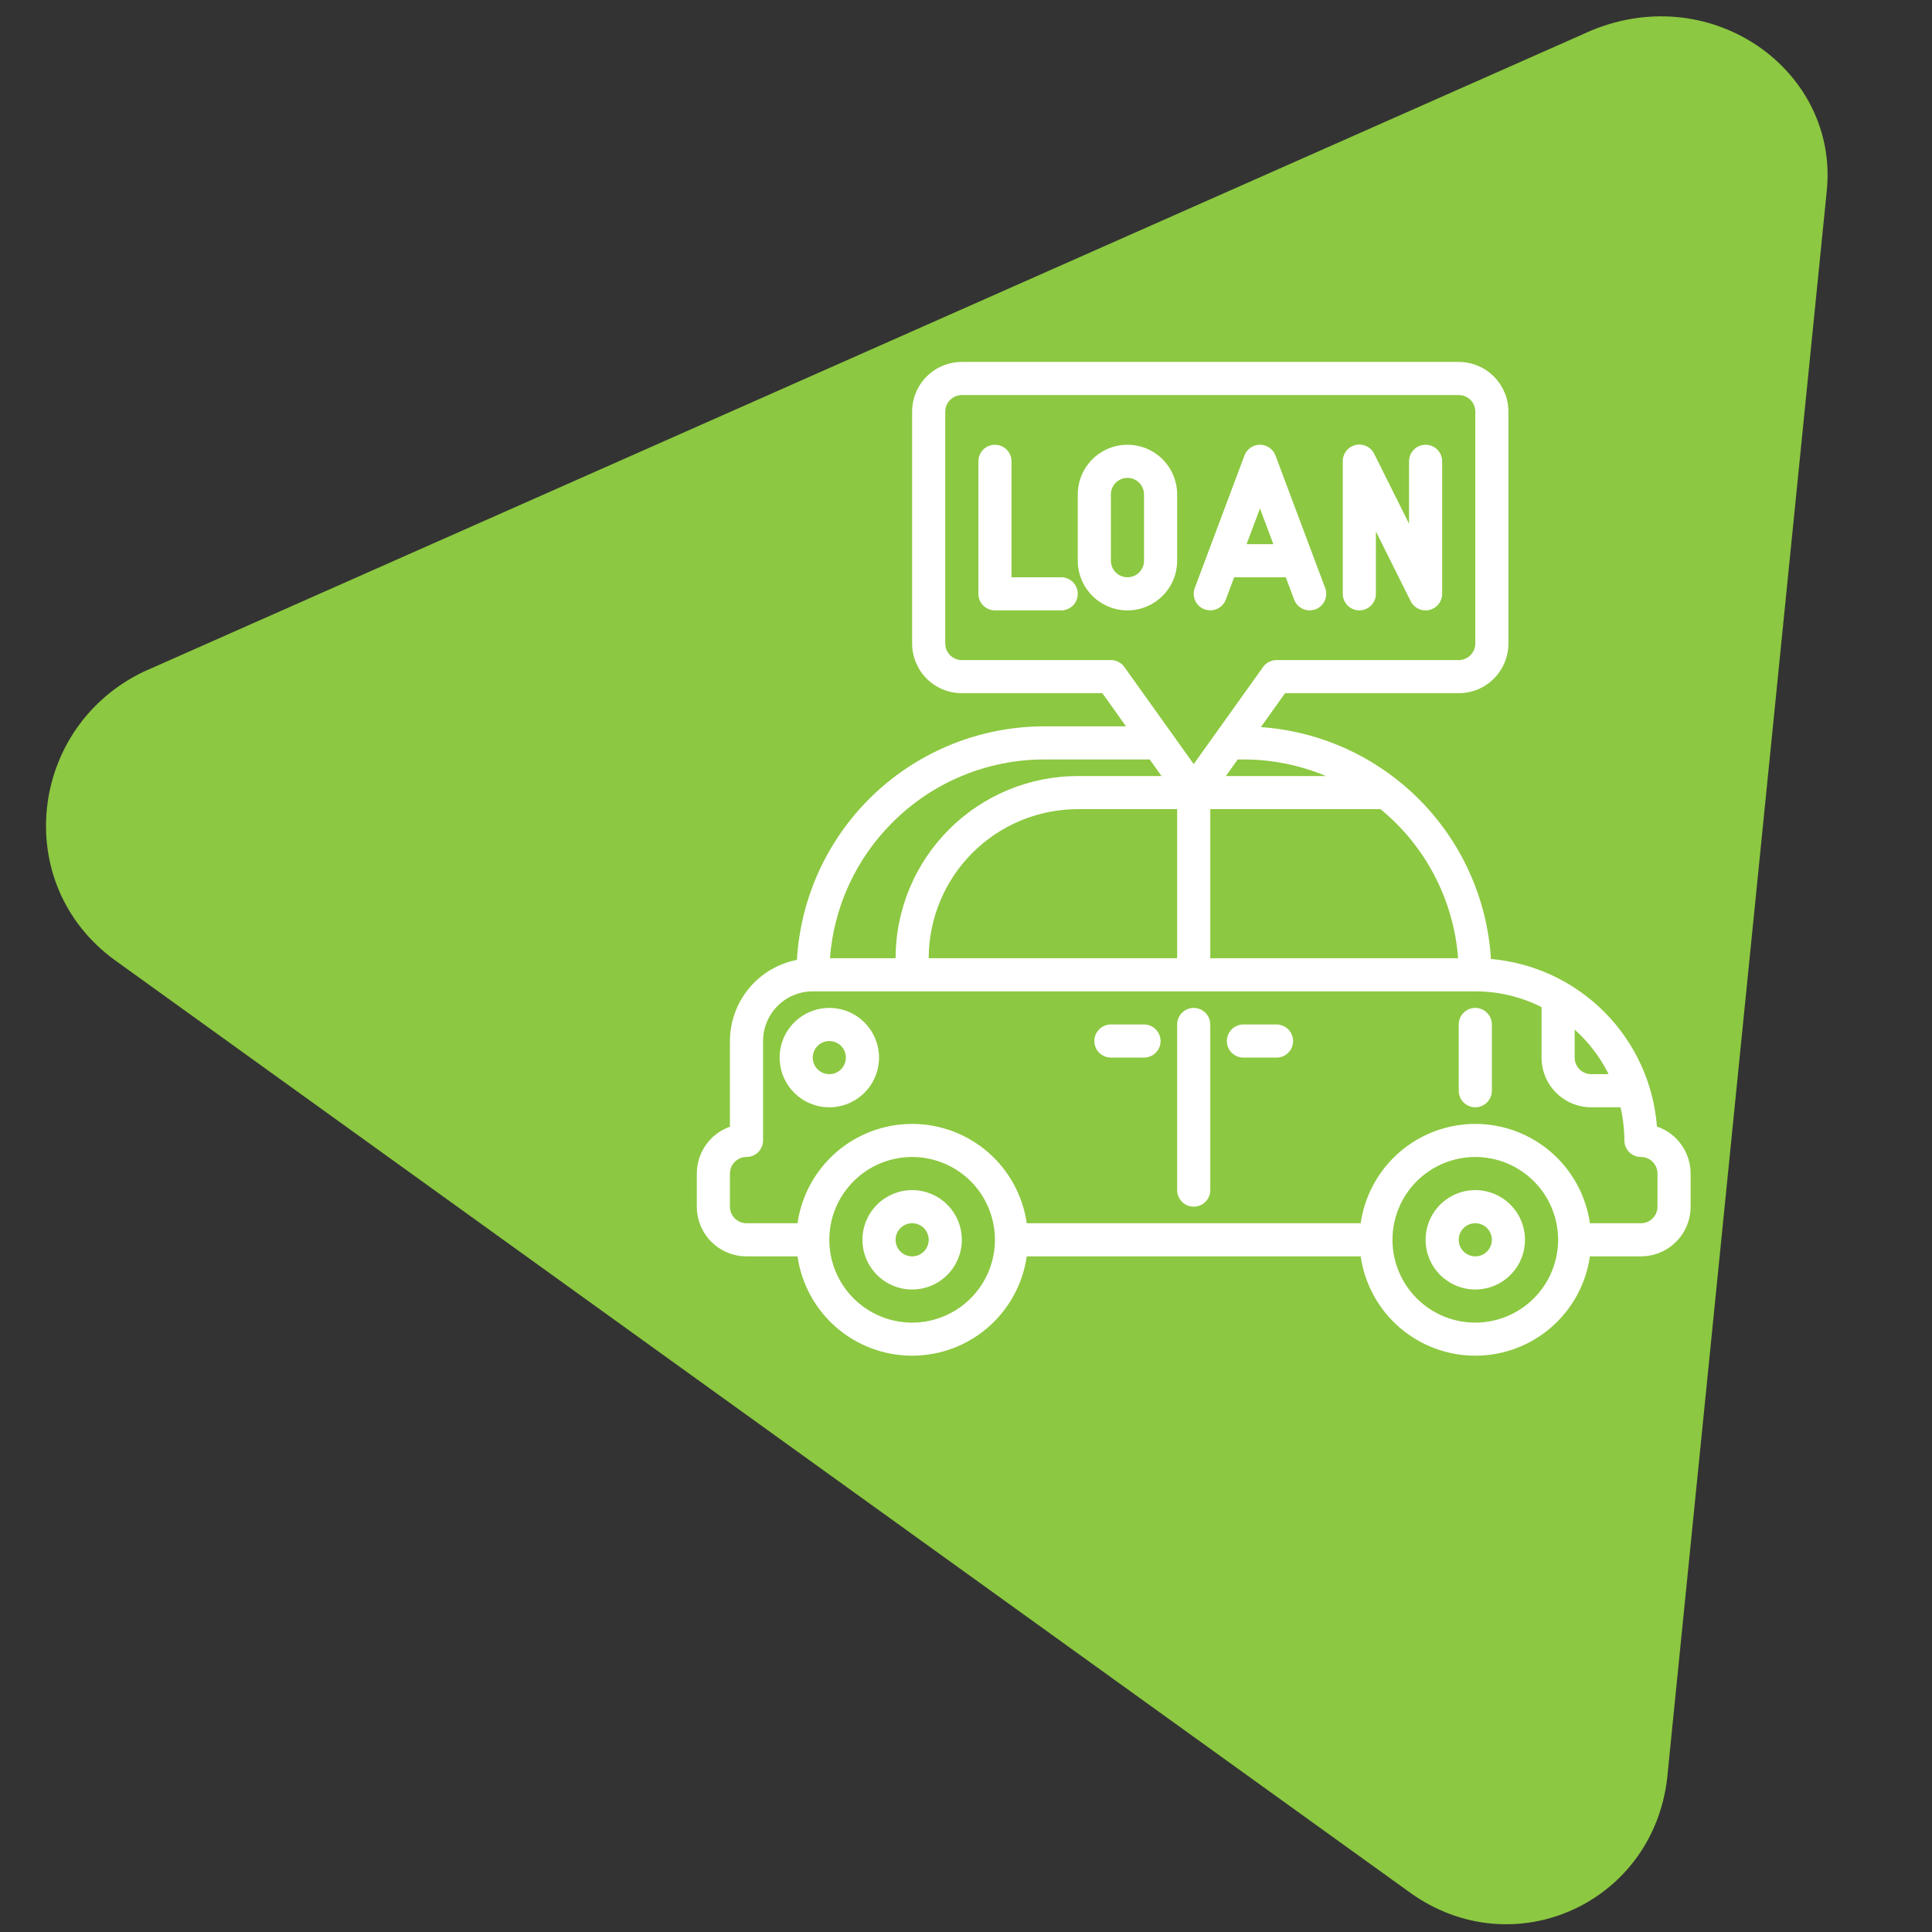 <?xml version="1.0" encoding="UTF-8"?> <svg xmlns="http://www.w3.org/2000/svg" xmlns:xlink="http://www.w3.org/1999/xlink" width="1080" zoomAndPan="magnify" viewBox="0 0 810 810" height="1080" preserveAspectRatio="xMidYMid meet" version="1.0"><rect x="0" y="0" width="810" height="810" fill="#333333" stroke="none"/><defs><clipPath id="2295aed46c"><path d="M 19 6 L 767 6 L 767 807 L 19 807 Z M 19 6 " clip-rule="nonzero"></path></clipPath><clipPath id="185a7eb6d3"><path d="M -28.008 347.098 L 397.582 -237.367 L 1069.965 252.238 L 644.371 836.703 Z M -28.008 347.098 " clip-rule="nonzero"></path></clipPath><clipPath id="8924a6cb5b"><path d="M -28.008 347.098 L 397.582 -237.367 L 1069.965 252.238 L 644.371 836.703 Z M -28.008 347.098 " clip-rule="nonzero"></path></clipPath><clipPath id="e07cf686ba"><path d="M -28.008 347.098 L 397.582 -237.367 L 1069.965 252.238 L 644.371 836.703 Z M -28.008 347.098 " clip-rule="nonzero"></path></clipPath><clipPath id="1744904791"><path d="M 292.141 151.742 L 709 151.742 L 709 568.742 L 292.141 568.742 Z M 292.141 151.742 " clip-rule="nonzero"></path></clipPath></defs><g clip-path="url(#2295aed46c)"><g clip-path="url(#185a7eb6d3)"><g clip-path="url(#8924a6cb5b)"><g clip-path="url(#e07cf686ba)"><path fill="#8cc841" d="M 667.336 12.711 L 60.184 281.629 C 12.066 304.727 4.32 370.633 48.145 402.547 L 590.805 793.223 C 634.633 825.137 694.977 797.527 699.266 742.516 L 765.883 80 C 770.965 30.043 718.371 -8.254 667.336 12.711 Z M 667.336 12.711 " fill-opacity="1" fill-rule="nonzero"></path></g></g></g></g><path fill="#ffffff" d="M 444.914 255.906 L 417.137 255.906 C 416.68 255.906 416.23 255.863 415.781 255.773 C 415.336 255.684 414.902 255.555 414.48 255.379 C 414.059 255.203 413.656 254.992 413.277 254.738 C 412.898 254.484 412.547 254.195 412.227 253.875 C 411.902 253.551 411.617 253.199 411.363 252.82 C 411.109 252.441 410.895 252.043 410.723 251.621 C 410.547 251.199 410.414 250.766 410.324 250.316 C 410.238 249.871 410.191 249.418 410.191 248.965 L 410.191 193.41 C 410.191 192.953 410.238 192.5 410.324 192.055 C 410.414 191.605 410.547 191.172 410.723 190.75 C 410.895 190.328 411.109 189.93 411.363 189.551 C 411.617 189.172 411.902 188.82 412.227 188.496 C 412.547 188.176 412.898 187.887 413.277 187.633 C 413.656 187.383 414.059 187.168 414.48 186.992 C 414.902 186.816 415.336 186.688 415.781 186.598 C 416.23 186.508 416.68 186.465 417.137 186.465 C 417.594 186.465 418.043 186.508 418.492 186.598 C 418.938 186.688 419.371 186.816 419.793 186.992 C 420.215 187.168 420.617 187.383 420.996 187.633 C 421.375 187.887 421.727 188.176 422.047 188.496 C 422.371 188.82 422.656 189.172 422.91 189.551 C 423.164 189.93 423.379 190.328 423.551 190.75 C 423.727 191.172 423.859 191.605 423.949 192.055 C 424.035 192.5 424.082 192.953 424.082 193.41 L 424.082 242.02 L 444.914 242.02 C 445.371 242.02 445.82 242.062 446.27 242.152 C 446.715 242.242 447.148 242.371 447.57 242.547 C 447.992 242.723 448.395 242.938 448.773 243.188 C 449.152 243.441 449.504 243.73 449.824 244.051 C 450.148 244.375 450.434 244.727 450.688 245.105 C 450.941 245.484 451.156 245.883 451.328 246.305 C 451.504 246.727 451.637 247.16 451.727 247.609 C 451.812 248.055 451.859 248.508 451.859 248.965 C 451.859 249.418 451.812 249.871 451.727 250.316 C 451.637 250.766 451.504 251.199 451.328 251.621 C 451.156 252.043 450.941 252.441 450.688 252.82 C 450.434 253.199 450.148 253.551 449.824 253.875 C 449.504 254.195 449.152 254.484 448.773 254.738 C 448.395 254.992 447.992 255.203 447.57 255.379 C 447.148 255.555 446.715 255.684 446.27 255.773 C 445.82 255.863 445.371 255.906 444.914 255.906 Z M 444.914 255.906 " fill-opacity="1" fill-rule="nonzero"></path><path fill="#ffffff" d="M 472.691 255.906 C 472.008 255.906 471.328 255.875 470.648 255.809 C 469.969 255.738 469.297 255.641 468.629 255.508 C 467.957 255.375 467.297 255.207 466.645 255.012 C 465.992 254.812 465.348 254.582 464.719 254.32 C 464.09 254.059 463.473 253.77 462.871 253.449 C 462.27 253.125 461.684 252.773 461.117 252.395 C 460.551 252.016 460.004 251.609 459.477 251.18 C 458.949 250.746 458.441 250.289 457.961 249.805 C 457.477 249.324 457.02 248.816 456.586 248.289 C 456.156 247.762 455.75 247.215 455.371 246.648 C 454.992 246.082 454.641 245.496 454.32 244.895 C 453.996 244.293 453.707 243.676 453.445 243.047 C 453.184 242.418 452.953 241.773 452.754 241.121 C 452.559 240.469 452.391 239.809 452.258 239.137 C 452.125 238.469 452.027 237.797 451.957 237.117 C 451.891 236.438 451.859 235.758 451.859 235.074 L 451.859 207.297 C 451.859 206.613 451.891 205.934 451.957 205.254 C 452.027 204.574 452.125 203.902 452.258 203.234 C 452.391 202.562 452.559 201.902 452.754 201.25 C 452.953 200.598 453.184 199.953 453.445 199.324 C 453.707 198.695 453.996 198.078 454.32 197.477 C 454.641 196.875 454.992 196.289 455.371 195.723 C 455.75 195.156 456.156 194.609 456.586 194.082 C 457.02 193.555 457.477 193.047 457.961 192.566 C 458.441 192.082 458.949 191.625 459.477 191.191 C 460.004 190.762 460.551 190.355 461.117 189.977 C 461.684 189.598 462.27 189.246 462.871 188.926 C 463.473 188.602 464.09 188.312 464.719 188.051 C 465.348 187.789 465.992 187.559 466.645 187.359 C 467.297 187.164 467.957 186.996 468.629 186.863 C 469.297 186.73 469.969 186.633 470.648 186.562 C 471.328 186.496 472.008 186.465 472.691 186.465 C 473.375 186.465 474.055 186.496 474.734 186.562 C 475.414 186.633 476.086 186.73 476.754 186.863 C 477.426 186.996 478.086 187.164 478.738 187.359 C 479.391 187.559 480.035 187.789 480.664 188.051 C 481.293 188.312 481.91 188.602 482.512 188.926 C 483.113 189.246 483.699 189.598 484.266 189.977 C 484.832 190.355 485.379 190.762 485.906 191.191 C 486.434 191.625 486.941 192.082 487.422 192.566 C 487.906 193.047 488.363 193.555 488.797 194.082 C 489.227 194.609 489.633 195.156 490.012 195.723 C 490.391 196.289 490.742 196.875 491.066 197.477 C 491.387 198.078 491.676 198.695 491.938 199.324 C 492.199 199.953 492.43 200.598 492.629 201.25 C 492.824 201.902 492.992 202.562 493.125 203.234 C 493.258 203.902 493.355 204.574 493.426 205.254 C 493.492 205.934 493.523 206.613 493.523 207.297 L 493.523 235.074 C 493.523 235.758 493.492 236.438 493.426 237.117 C 493.355 237.797 493.258 238.469 493.125 239.137 C 492.992 239.809 492.824 240.469 492.629 241.121 C 492.43 241.773 492.199 242.418 491.938 243.047 C 491.676 243.676 491.387 244.293 491.066 244.895 C 490.742 245.496 490.391 246.082 490.012 246.648 C 489.633 247.215 489.227 247.762 488.797 248.289 C 488.363 248.816 487.906 249.324 487.422 249.805 C 486.941 250.289 486.434 250.746 485.906 251.18 C 485.379 251.609 484.832 252.016 484.266 252.395 C 483.699 252.773 483.113 253.125 482.512 253.449 C 481.91 253.77 481.293 254.059 480.664 254.32 C 480.035 254.582 479.391 254.812 478.738 255.012 C 478.086 255.207 477.426 255.375 476.754 255.508 C 476.086 255.641 475.414 255.738 474.734 255.809 C 474.055 255.875 473.375 255.906 472.691 255.906 Z M 472.691 200.352 C 472.234 200.352 471.785 200.398 471.336 200.484 C 470.891 200.574 470.457 200.707 470.035 200.883 C 469.613 201.055 469.211 201.27 468.832 201.523 C 468.453 201.777 468.102 202.062 467.781 202.387 C 467.457 202.707 467.172 203.059 466.918 203.438 C 466.664 203.816 466.449 204.219 466.277 204.641 C 466.102 205.062 465.969 205.496 465.879 205.941 C 465.793 206.391 465.746 206.84 465.746 207.297 L 465.746 235.074 C 465.746 235.531 465.793 235.98 465.879 236.43 C 465.969 236.875 466.102 237.309 466.277 237.73 C 466.449 238.152 466.664 238.555 466.918 238.934 C 467.172 239.312 467.457 239.664 467.781 239.984 C 468.102 240.309 468.453 240.594 468.832 240.848 C 469.211 241.102 469.613 241.316 470.035 241.488 C 470.457 241.664 470.891 241.797 471.336 241.887 C 471.785 241.973 472.234 242.02 472.691 242.02 C 473.148 242.02 473.598 241.973 474.047 241.887 C 474.492 241.797 474.926 241.664 475.348 241.488 C 475.77 241.316 476.172 241.102 476.551 240.848 C 476.93 240.594 477.281 240.309 477.602 239.984 C 477.926 239.664 478.211 239.312 478.465 238.934 C 478.719 238.555 478.934 238.152 479.105 237.73 C 479.281 237.309 479.414 236.875 479.504 236.43 C 479.59 235.98 479.637 235.531 479.637 235.074 L 479.637 207.297 C 479.637 206.84 479.59 206.391 479.504 205.941 C 479.414 205.496 479.281 205.062 479.105 204.641 C 478.934 204.219 478.719 203.816 478.465 203.438 C 478.211 203.059 477.926 202.707 477.602 202.387 C 477.281 202.062 476.93 201.777 476.551 201.523 C 476.172 201.27 475.77 201.055 475.348 200.883 C 474.926 200.707 474.492 200.574 474.047 200.484 C 473.598 200.398 473.148 200.352 472.691 200.352 Z M 472.691 200.352 " fill-opacity="1" fill-rule="nonzero"></path><path fill="#ffffff" d="M 555.586 246.527 L 534.754 190.973 C 534.504 190.309 534.164 189.695 533.73 189.137 C 533.297 188.578 532.789 188.098 532.207 187.691 C 531.625 187.289 530.996 186.98 530.32 186.77 C 529.645 186.559 528.953 186.453 528.246 186.453 C 527.539 186.453 526.848 186.559 526.172 186.77 C 525.496 186.98 524.867 187.289 524.285 187.691 C 523.703 188.098 523.195 188.578 522.762 189.137 C 522.328 189.695 521.988 190.309 521.738 190.973 L 500.906 246.527 C 500.746 246.953 500.633 247.391 500.559 247.84 C 500.488 248.289 500.457 248.742 500.477 249.199 C 500.492 249.652 500.551 250.105 500.656 250.547 C 500.762 250.992 500.91 251.418 501.098 251.832 C 501.289 252.25 501.516 252.641 501.781 253.012 C 502.051 253.379 502.348 253.719 502.684 254.031 C 503.016 254.34 503.375 254.617 503.766 254.855 C 504.152 255.094 504.559 255.293 504.984 255.453 C 505.414 255.613 505.852 255.73 506.301 255.805 C 506.75 255.875 507.203 255.906 507.66 255.891 C 508.113 255.871 508.562 255.812 509.008 255.707 C 509.449 255.605 509.879 255.457 510.293 255.27 C 510.711 255.078 511.102 254.852 511.473 254.586 C 511.84 254.32 512.184 254.02 512.492 253.688 C 512.805 253.355 513.078 252.996 513.32 252.605 C 513.559 252.219 513.762 251.812 513.922 251.387 L 517.434 242.02 L 539.059 242.02 L 542.574 251.402 C 542.82 252.062 543.16 252.672 543.598 253.23 C 544.031 253.789 544.539 254.27 545.121 254.672 C 545.703 255.074 546.332 255.383 547.004 255.594 C 547.68 255.801 548.371 255.906 549.078 255.906 C 549.918 255.906 550.73 255.758 551.516 255.469 C 551.945 255.309 552.352 255.109 552.738 254.871 C 553.129 254.629 553.488 254.355 553.82 254.043 C 554.156 253.73 554.457 253.391 554.723 253.02 C 554.988 252.648 555.215 252.258 555.406 251.84 C 555.594 251.426 555.742 250.996 555.844 250.551 C 555.949 250.109 556.008 249.656 556.023 249.203 C 556.039 248.746 556.012 248.293 555.938 247.84 C 555.863 247.391 555.746 246.953 555.586 246.527 Z M 522.641 228.129 L 528.246 213.188 L 533.852 228.129 Z M 522.641 228.129 " fill-opacity="1" fill-rule="nonzero"></path><path fill="#ffffff" d="M 597.691 255.906 C 597.043 255.91 596.406 255.824 595.781 255.652 C 595.156 255.477 594.57 255.219 594.016 254.879 C 593.465 254.539 592.969 254.133 592.531 253.652 C 592.094 253.176 591.73 252.648 591.441 252.066 L 576.855 222.824 L 576.855 248.965 C 576.855 249.418 576.812 249.871 576.723 250.316 C 576.633 250.766 576.504 251.199 576.328 251.621 C 576.152 252.043 575.941 252.441 575.688 252.82 C 575.434 253.199 575.145 253.551 574.824 253.875 C 574.5 254.195 574.148 254.484 573.77 254.738 C 573.391 254.992 572.992 255.203 572.57 255.379 C 572.148 255.555 571.715 255.684 571.266 255.773 C 570.82 255.863 570.367 255.906 569.914 255.906 C 569.457 255.906 569.004 255.863 568.559 255.773 C 568.109 255.684 567.676 255.555 567.254 255.379 C 566.832 255.203 566.434 254.992 566.055 254.738 C 565.676 254.484 565.324 254.195 565 253.875 C 564.68 253.551 564.391 253.199 564.137 252.82 C 563.887 252.441 563.672 252.043 563.496 251.621 C 563.32 251.199 563.191 250.766 563.102 250.316 C 563.012 249.871 562.969 249.418 562.969 248.965 L 562.969 193.41 C 562.957 192.617 563.082 191.852 563.336 191.102 C 563.586 190.355 563.957 189.672 564.445 189.051 C 564.93 188.426 565.508 187.906 566.172 187.48 C 566.836 187.055 567.555 186.75 568.32 186.57 C 569.09 186.391 569.867 186.34 570.652 186.426 C 571.438 186.508 572.184 186.723 572.898 187.059 C 573.609 187.398 574.246 187.848 574.805 188.402 C 575.367 188.961 575.816 189.594 576.16 190.305 L 590.746 219.547 L 590.746 193.41 C 590.746 192.953 590.789 192.5 590.879 192.055 C 590.969 191.605 591.098 191.172 591.273 190.75 C 591.449 190.328 591.664 189.93 591.914 189.551 C 592.168 189.172 592.457 188.82 592.777 188.496 C 593.102 188.176 593.453 187.887 593.832 187.633 C 594.211 187.383 594.609 187.168 595.031 186.992 C 595.453 186.816 595.887 186.688 596.336 186.598 C 596.781 186.508 597.234 186.465 597.691 186.465 C 598.145 186.465 598.598 186.508 599.043 186.598 C 599.492 186.688 599.926 186.816 600.348 186.992 C 600.77 187.168 601.168 187.383 601.547 187.633 C 601.926 187.887 602.277 188.176 602.602 188.496 C 602.922 188.82 603.211 189.172 603.465 189.551 C 603.715 189.93 603.93 190.328 604.105 190.75 C 604.281 191.172 604.41 191.605 604.5 192.055 C 604.59 192.5 604.633 192.953 604.633 193.41 L 604.633 248.965 C 604.633 249.746 604.504 250.504 604.25 251.242 C 603.992 251.98 603.621 252.656 603.137 253.27 C 602.648 253.883 602.078 254.402 601.418 254.82 C 600.758 255.238 600.047 255.539 599.285 255.719 C 598.762 255.844 598.23 255.906 597.691 255.906 Z M 597.691 255.906 " fill-opacity="1" fill-rule="nonzero"></path><path fill="#ffffff" d="M 382.414 498.961 C 381.734 498.961 381.051 498.992 380.375 499.059 C 379.695 499.125 379.02 499.227 378.352 499.359 C 377.68 499.492 377.02 499.656 376.367 499.855 C 375.715 500.055 375.074 500.285 374.441 500.543 C 373.812 500.805 373.195 501.098 372.594 501.418 C 371.992 501.742 371.41 502.09 370.84 502.469 C 370.273 502.848 369.727 503.254 369.199 503.688 C 368.672 504.121 368.168 504.578 367.684 505.062 C 367.203 505.543 366.742 506.047 366.312 506.574 C 365.879 507.102 365.473 507.652 365.094 508.219 C 364.715 508.785 364.363 509.371 364.043 509.973 C 363.719 510.574 363.43 511.188 363.168 511.82 C 362.906 512.449 362.676 513.09 362.48 513.746 C 362.281 514.398 362.117 515.059 361.98 515.727 C 361.848 516.398 361.75 517.07 361.684 517.75 C 361.617 518.43 361.582 519.109 361.582 519.793 C 361.582 520.473 361.617 521.156 361.684 521.836 C 361.75 522.512 361.848 523.188 361.98 523.855 C 362.117 524.527 362.281 525.188 362.48 525.84 C 362.676 526.492 362.906 527.133 363.168 527.766 C 363.43 528.395 363.719 529.012 364.043 529.613 C 364.363 530.215 364.715 530.801 365.094 531.367 C 365.473 531.934 365.879 532.48 366.312 533.008 C 366.742 533.535 367.203 534.039 367.684 534.523 C 368.168 535.004 368.672 535.465 369.199 535.895 C 369.727 536.328 370.273 536.734 370.84 537.113 C 371.41 537.492 371.992 537.844 372.594 538.164 C 373.195 538.488 373.812 538.777 374.441 539.039 C 375.074 539.301 375.715 539.531 376.367 539.727 C 377.02 539.926 377.68 540.09 378.352 540.227 C 379.02 540.359 379.695 540.457 380.375 540.523 C 381.051 540.59 381.734 540.625 382.414 540.625 C 383.098 540.625 383.777 540.59 384.457 540.523 C 385.137 540.457 385.809 540.359 386.48 540.227 C 387.148 540.09 387.809 539.926 388.461 539.727 C 389.117 539.531 389.758 539.301 390.387 539.039 C 391.02 538.777 391.633 538.488 392.234 538.164 C 392.836 537.844 393.422 537.492 393.988 537.113 C 394.555 536.734 395.105 536.328 395.633 535.895 C 396.16 535.465 396.664 535.004 397.145 534.523 C 397.629 534.039 398.086 533.535 398.52 533.008 C 398.953 532.48 399.359 531.934 399.738 531.367 C 400.117 530.801 400.465 530.215 400.789 529.613 C 401.109 529.012 401.402 528.395 401.664 527.766 C 401.922 527.133 402.152 526.492 402.352 525.84 C 402.551 525.188 402.715 524.527 402.848 523.855 C 402.98 523.188 403.082 522.512 403.148 521.836 C 403.215 521.156 403.25 520.473 403.25 519.793 C 403.25 519.109 403.215 518.43 403.148 517.75 C 403.082 517.07 402.98 516.398 402.848 515.727 C 402.715 515.059 402.551 514.398 402.352 513.746 C 402.152 513.09 401.922 512.449 401.664 511.82 C 401.402 511.188 401.109 510.574 400.789 509.973 C 400.465 509.371 400.117 508.785 399.738 508.219 C 399.359 507.652 398.953 507.102 398.52 506.574 C 398.086 506.047 397.629 505.543 397.145 505.062 C 396.664 504.578 396.16 504.121 395.633 503.688 C 395.105 503.254 394.555 502.848 393.988 502.469 C 393.422 502.09 392.836 501.742 392.234 501.418 C 391.633 501.098 391.02 500.805 390.387 500.543 C 389.758 500.285 389.117 500.055 388.461 499.855 C 387.809 499.656 387.148 499.492 386.48 499.359 C 385.809 499.227 385.137 499.125 384.457 499.059 C 383.777 498.992 383.098 498.961 382.414 498.961 Z M 382.414 526.738 C 381.961 526.734 381.508 526.691 381.059 526.602 C 380.613 526.516 380.18 526.383 379.758 526.207 C 379.336 526.035 378.938 525.82 378.559 525.566 C 378.18 525.312 377.828 525.023 377.504 524.703 C 377.184 524.379 376.895 524.027 376.641 523.648 C 376.387 523.27 376.176 522.871 376 522.449 C 375.824 522.027 375.691 521.594 375.605 521.148 C 375.516 520.699 375.473 520.246 375.473 519.793 C 375.473 519.336 375.516 518.883 375.605 518.438 C 375.691 517.988 375.824 517.555 376 517.133 C 376.176 516.715 376.387 516.312 376.641 515.934 C 376.895 515.555 377.184 515.203 377.504 514.883 C 377.828 514.559 378.18 514.27 378.559 514.02 C 378.938 513.766 379.336 513.551 379.758 513.375 C 380.18 513.203 380.613 513.07 381.059 512.98 C 381.508 512.891 381.961 512.848 382.414 512.848 C 382.871 512.848 383.324 512.891 383.77 512.98 C 384.219 513.07 384.652 513.203 385.074 513.375 C 385.492 513.551 385.895 513.766 386.273 514.02 C 386.652 514.27 387.004 514.559 387.324 514.883 C 387.648 515.203 387.938 515.555 388.188 515.934 C 388.441 516.312 388.656 516.715 388.832 517.133 C 389.004 517.555 389.137 517.988 389.227 518.438 C 389.316 518.883 389.359 519.336 389.359 519.793 C 389.359 520.246 389.316 520.699 389.227 521.148 C 389.137 521.594 389.004 522.027 388.832 522.449 C 388.656 522.871 388.441 523.27 388.188 523.648 C 387.938 524.027 387.648 524.379 387.324 524.703 C 387.004 525.023 386.652 525.312 386.273 525.566 C 385.895 525.82 385.492 526.035 385.074 526.207 C 384.652 526.383 384.219 526.516 383.77 526.602 C 383.324 526.691 382.871 526.734 382.414 526.738 Z M 382.414 526.738 " fill-opacity="1" fill-rule="nonzero"></path><path fill="#ffffff" d="M 618.523 498.961 C 617.84 498.961 617.16 498.992 616.48 499.059 C 615.801 499.125 615.129 499.227 614.457 499.359 C 613.789 499.492 613.129 499.656 612.477 499.855 C 611.82 500.055 611.18 500.285 610.551 500.543 C 609.918 500.805 609.305 501.098 608.703 501.418 C 608.102 501.742 607.516 502.09 606.949 502.469 C 606.383 502.848 605.832 503.254 605.305 503.688 C 604.777 504.121 604.273 504.578 603.793 505.062 C 603.309 505.543 602.852 506.047 602.418 506.574 C 601.984 507.102 601.578 507.652 601.199 508.219 C 600.82 508.785 600.473 509.371 600.148 509.973 C 599.828 510.574 599.535 511.188 599.273 511.82 C 599.016 512.449 598.785 513.09 598.586 513.746 C 598.387 514.398 598.223 515.059 598.09 515.727 C 597.957 516.398 597.855 517.07 597.789 517.75 C 597.723 518.43 597.691 519.109 597.691 519.793 C 597.691 520.473 597.723 521.156 597.789 521.836 C 597.855 522.512 597.957 523.188 598.09 523.855 C 598.223 524.527 598.387 525.188 598.586 525.84 C 598.785 526.492 599.016 527.133 599.273 527.766 C 599.535 528.395 599.828 529.012 600.148 529.613 C 600.473 530.215 600.82 530.801 601.199 531.367 C 601.578 531.934 601.984 532.48 602.418 533.008 C 602.852 533.535 603.309 534.039 603.793 534.523 C 604.273 535.004 604.777 535.465 605.305 535.895 C 605.832 536.328 606.383 536.734 606.949 537.113 C 607.516 537.492 608.102 537.844 608.703 538.164 C 609.305 538.488 609.918 538.777 610.551 539.039 C 611.18 539.301 611.82 539.531 612.477 539.727 C 613.129 539.926 613.789 540.09 614.457 540.227 C 615.129 540.359 615.801 540.457 616.48 540.523 C 617.16 540.59 617.84 540.625 618.523 540.625 C 619.203 540.625 619.887 540.59 620.566 540.523 C 621.242 540.457 621.918 540.359 622.586 540.227 C 623.258 540.09 623.918 539.926 624.57 539.727 C 625.223 539.531 625.863 539.301 626.496 539.039 C 627.125 538.777 627.742 538.488 628.344 538.164 C 628.945 537.844 629.531 537.492 630.098 537.113 C 630.664 536.734 631.211 536.328 631.738 535.895 C 632.266 535.465 632.77 535.004 633.254 534.523 C 633.734 534.039 634.195 533.535 634.625 533.008 C 635.059 532.48 635.465 531.934 635.844 531.367 C 636.223 530.801 636.574 530.215 636.895 529.613 C 637.219 529.012 637.508 528.395 637.77 527.766 C 638.031 527.133 638.262 526.492 638.457 525.84 C 638.656 525.188 638.82 524.527 638.957 523.855 C 639.09 523.188 639.188 522.512 639.254 521.836 C 639.32 521.156 639.355 520.473 639.355 519.793 C 639.355 519.109 639.32 518.43 639.254 517.75 C 639.188 517.07 639.09 516.398 638.957 515.727 C 638.82 515.059 638.656 514.398 638.457 513.746 C 638.262 513.09 638.031 512.449 637.77 511.82 C 637.508 511.188 637.219 510.574 636.895 509.973 C 636.574 509.371 636.223 508.785 635.844 508.219 C 635.465 507.652 635.059 507.102 634.625 506.574 C 634.195 506.047 633.734 505.543 633.254 505.062 C 632.77 504.578 632.266 504.121 631.738 503.688 C 631.211 503.254 630.664 502.848 630.098 502.469 C 629.531 502.09 628.945 501.742 628.344 501.418 C 627.742 501.098 627.125 500.805 626.496 500.543 C 625.863 500.285 625.223 500.055 624.57 499.855 C 623.918 499.656 623.258 499.492 622.586 499.359 C 621.918 499.227 621.242 499.125 620.566 499.059 C 619.887 498.992 619.203 498.961 618.523 498.961 Z M 618.523 526.738 C 618.066 526.734 617.613 526.691 617.168 526.602 C 616.719 526.516 616.285 526.383 615.863 526.207 C 615.445 526.035 615.043 525.82 614.664 525.566 C 614.285 525.312 613.934 525.023 613.613 524.703 C 613.289 524.379 613 524.027 612.75 523.648 C 612.496 523.27 612.281 522.871 612.105 522.449 C 611.934 522.027 611.801 521.594 611.711 521.148 C 611.621 520.699 611.578 520.246 611.578 519.793 C 611.578 519.336 611.621 518.883 611.711 518.438 C 611.801 517.988 611.934 517.555 612.105 517.133 C 612.281 516.715 612.496 516.312 612.75 515.934 C 613 515.555 613.289 515.203 613.613 514.883 C 613.934 514.559 614.285 514.27 614.664 514.02 C 615.043 513.766 615.445 513.551 615.863 513.375 C 616.285 513.203 616.719 513.07 617.168 512.98 C 617.613 512.891 618.066 512.848 618.523 512.848 C 618.977 512.848 619.43 512.891 619.879 512.98 C 620.324 513.07 620.758 513.203 621.18 513.375 C 621.602 513.551 622 513.766 622.379 514.02 C 622.758 514.27 623.109 514.559 623.434 514.883 C 623.754 515.203 624.043 515.555 624.297 515.934 C 624.551 516.312 624.766 516.715 624.938 517.133 C 625.113 517.555 625.246 517.988 625.332 518.438 C 625.422 518.883 625.469 519.336 625.469 519.793 C 625.469 520.246 625.422 520.699 625.332 521.148 C 625.246 521.594 625.113 522.027 624.938 522.449 C 624.766 522.871 624.551 523.27 624.297 523.648 C 624.043 524.027 623.754 524.379 623.434 524.703 C 623.109 525.023 622.758 525.312 622.379 525.566 C 622 525.82 621.602 526.035 621.18 526.207 C 620.758 526.383 620.324 526.516 619.879 526.602 C 619.43 526.691 618.977 526.734 618.523 526.738 Z M 618.523 526.738 " fill-opacity="1" fill-rule="nonzero"></path><path fill="#ffffff" d="M 500.469 422.57 C 500.012 422.57 499.562 422.617 499.113 422.703 C 498.668 422.793 498.234 422.926 497.812 423.102 C 497.391 423.273 496.988 423.488 496.609 423.742 C 496.23 423.996 495.879 424.281 495.559 424.605 C 495.234 424.926 494.949 425.277 494.695 425.656 C 494.441 426.035 494.227 426.438 494.055 426.859 C 493.879 427.281 493.746 427.715 493.656 428.16 C 493.57 428.609 493.523 429.059 493.523 429.516 L 493.523 498.961 C 493.523 499.414 493.57 499.867 493.656 500.312 C 493.746 500.762 493.879 501.195 494.055 501.617 C 494.227 502.039 494.441 502.438 494.695 502.816 C 494.949 503.195 495.234 503.547 495.559 503.871 C 495.879 504.191 496.23 504.48 496.609 504.734 C 496.988 504.984 497.391 505.199 497.812 505.375 C 498.234 505.551 498.668 505.68 499.113 505.77 C 499.562 505.859 500.012 505.902 500.469 505.902 C 500.926 505.902 501.375 505.859 501.824 505.77 C 502.27 505.68 502.703 505.551 503.125 505.375 C 503.547 505.199 503.949 504.984 504.328 504.734 C 504.707 504.48 505.059 504.191 505.379 503.871 C 505.703 503.547 505.988 503.195 506.242 502.816 C 506.496 502.438 506.711 502.039 506.883 501.617 C 507.059 501.195 507.191 500.762 507.281 500.312 C 507.367 499.867 507.414 499.414 507.414 498.961 L 507.414 429.516 C 507.414 429.059 507.367 428.609 507.281 428.16 C 507.191 427.715 507.059 427.281 506.883 426.859 C 506.711 426.438 506.496 426.035 506.242 425.656 C 505.988 425.277 505.703 424.926 505.379 424.605 C 505.059 424.281 504.707 423.996 504.328 423.742 C 503.949 423.488 503.547 423.273 503.125 423.102 C 502.703 422.926 502.27 422.793 501.824 422.703 C 501.375 422.617 500.926 422.57 500.469 422.57 Z M 500.469 422.57 " fill-opacity="1" fill-rule="nonzero"></path><path fill="#ffffff" d="M 618.523 422.57 C 618.066 422.57 617.613 422.617 617.168 422.703 C 616.719 422.793 616.285 422.926 615.863 423.102 C 615.445 423.273 615.043 423.488 614.664 423.742 C 614.285 423.996 613.934 424.281 613.613 424.605 C 613.289 424.926 613 425.277 612.75 425.656 C 612.496 426.035 612.281 426.438 612.105 426.859 C 611.934 427.281 611.801 427.715 611.711 428.16 C 611.621 428.609 611.578 429.059 611.578 429.516 L 611.578 457.293 C 611.578 457.75 611.621 458.199 611.711 458.648 C 611.801 459.094 611.934 459.527 612.105 459.949 C 612.281 460.371 612.496 460.773 612.75 461.152 C 613 461.531 613.289 461.883 613.613 462.203 C 613.934 462.527 614.285 462.812 614.664 463.066 C 615.043 463.32 615.445 463.535 615.863 463.707 C 616.285 463.883 616.719 464.016 617.168 464.105 C 617.613 464.191 618.066 464.238 618.523 464.238 C 618.977 464.238 619.43 464.191 619.879 464.105 C 620.324 464.016 620.758 463.883 621.18 463.707 C 621.602 463.535 622 463.32 622.379 463.066 C 622.758 462.812 623.109 462.527 623.434 462.203 C 623.754 461.883 624.043 461.531 624.297 461.152 C 624.551 460.773 624.766 460.371 624.938 459.949 C 625.113 459.527 625.246 459.094 625.332 458.648 C 625.422 458.199 625.469 457.75 625.469 457.293 L 625.469 429.516 C 625.469 429.059 625.422 428.609 625.332 428.16 C 625.246 427.715 625.113 427.281 624.938 426.859 C 624.766 426.438 624.551 426.035 624.297 425.656 C 624.043 425.277 623.754 424.926 623.434 424.605 C 623.109 424.281 622.758 423.996 622.379 423.742 C 622 423.488 621.602 423.273 621.18 423.102 C 620.758 422.926 620.324 422.793 619.879 422.703 C 619.43 422.617 618.977 422.57 618.523 422.57 Z M 618.523 422.57 " fill-opacity="1" fill-rule="nonzero"></path><path fill="#ffffff" d="M 347.695 422.57 C 347.012 422.57 346.332 422.605 345.652 422.672 C 344.973 422.738 344.297 422.84 343.629 422.973 C 342.961 423.105 342.301 423.27 341.645 423.469 C 340.992 423.668 340.352 423.895 339.723 424.156 C 339.09 424.418 338.473 424.711 337.871 425.031 C 337.27 425.352 336.688 425.703 336.121 426.082 C 335.551 426.461 335.004 426.867 334.477 427.301 C 333.949 427.734 333.445 428.191 332.961 428.672 C 332.48 429.156 332.023 429.66 331.59 430.188 C 331.156 430.715 330.75 431.262 330.371 431.832 C 329.992 432.398 329.641 432.98 329.32 433.582 C 329 434.184 328.707 434.801 328.445 435.434 C 328.184 436.062 327.957 436.703 327.758 437.355 C 327.559 438.012 327.395 438.672 327.262 439.34 C 327.129 440.008 327.027 440.684 326.961 441.363 C 326.895 442.043 326.859 442.723 326.859 443.406 C 326.859 444.086 326.895 444.766 326.961 445.445 C 327.027 446.125 327.129 446.801 327.262 447.469 C 327.395 448.137 327.559 448.801 327.758 449.453 C 327.957 450.105 328.184 450.746 328.445 451.375 C 328.707 452.008 329 452.625 329.32 453.227 C 329.641 453.828 329.992 454.41 330.371 454.977 C 330.75 455.547 331.156 456.094 331.59 456.621 C 332.023 457.148 332.48 457.652 332.961 458.137 C 333.445 458.617 333.949 459.074 334.477 459.508 C 335.004 459.941 335.551 460.348 336.121 460.727 C 336.688 461.105 337.27 461.457 337.871 461.777 C 338.473 462.098 339.09 462.391 339.723 462.652 C 340.352 462.914 340.992 463.141 341.645 463.34 C 342.301 463.539 342.961 463.703 343.629 463.836 C 344.297 463.969 344.973 464.07 345.652 464.137 C 346.332 464.203 347.012 464.238 347.695 464.238 C 348.375 464.238 349.055 464.203 349.734 464.137 C 350.414 464.07 351.09 463.969 351.758 463.836 C 352.426 463.703 353.09 463.539 353.742 463.34 C 354.395 463.141 355.035 462.914 355.664 462.652 C 356.297 462.391 356.914 462.098 357.516 461.777 C 358.117 461.457 358.699 461.105 359.27 460.727 C 359.836 460.348 360.383 459.941 360.91 459.508 C 361.438 459.074 361.941 458.617 362.426 458.137 C 362.906 457.652 363.363 457.148 363.797 456.621 C 364.23 456.094 364.637 455.547 365.016 454.977 C 365.395 454.41 365.746 453.828 366.066 453.227 C 366.387 452.625 366.68 452.008 366.941 451.375 C 367.203 450.746 367.43 450.105 367.629 449.453 C 367.828 448.801 367.992 448.137 368.125 447.469 C 368.258 446.801 368.359 446.125 368.426 445.445 C 368.492 444.766 368.527 444.086 368.527 443.406 C 368.527 442.723 368.492 442.043 368.426 441.363 C 368.359 440.684 368.258 440.008 368.125 439.34 C 367.992 438.672 367.828 438.012 367.629 437.355 C 367.43 436.703 367.203 436.062 366.941 435.434 C 366.68 434.801 366.387 434.184 366.066 433.582 C 365.746 432.98 365.395 432.398 365.016 431.832 C 364.637 431.262 364.23 430.715 363.797 430.188 C 363.363 429.66 362.906 429.156 362.426 428.672 C 361.941 428.191 361.438 427.734 360.91 427.301 C 360.383 426.867 359.836 426.461 359.27 426.082 C 358.699 425.703 358.117 425.352 357.516 425.031 C 356.914 424.711 356.297 424.418 355.664 424.156 C 355.035 423.895 354.395 423.668 353.742 423.469 C 353.09 423.27 352.426 423.105 351.758 422.973 C 351.09 422.84 350.414 422.738 349.734 422.672 C 349.055 422.605 348.375 422.57 347.695 422.57 Z M 347.695 450.348 C 347.238 450.348 346.785 450.305 346.34 450.215 C 345.891 450.125 345.457 449.996 345.035 449.82 C 344.613 449.645 344.215 449.434 343.836 449.18 C 343.457 448.926 343.105 448.637 342.781 448.316 C 342.461 447.992 342.172 447.641 341.918 447.262 C 341.668 446.883 341.453 446.484 341.277 446.062 C 341.102 445.641 340.973 445.207 340.883 444.758 C 340.793 444.312 340.75 443.859 340.75 443.406 C 340.75 442.949 340.793 442.496 340.883 442.051 C 340.973 441.602 341.102 441.168 341.277 440.746 C 341.453 440.324 341.668 439.926 341.918 439.547 C 342.172 439.168 342.461 438.816 342.781 438.492 C 343.105 438.172 343.457 437.883 343.836 437.629 C 344.215 437.379 344.613 437.164 345.035 436.988 C 345.457 436.812 345.891 436.684 346.34 436.594 C 346.785 436.504 347.238 436.461 347.695 436.461 C 348.148 436.461 348.602 436.504 349.047 436.594 C 349.496 436.684 349.93 436.812 350.352 436.988 C 350.773 437.164 351.172 437.379 351.551 437.629 C 351.93 437.883 352.281 438.172 352.605 438.492 C 352.926 438.816 353.215 439.168 353.469 439.547 C 353.723 439.926 353.934 440.324 354.109 440.746 C 354.285 441.168 354.414 441.602 354.504 442.051 C 354.594 442.496 354.637 442.949 354.637 443.406 C 354.637 443.859 354.594 444.312 354.504 444.758 C 354.414 445.207 354.285 445.641 354.109 446.062 C 353.934 446.484 353.723 446.883 353.469 447.262 C 353.215 447.641 352.926 447.992 352.605 448.316 C 352.281 448.637 351.93 448.926 351.551 449.18 C 351.172 449.434 350.773 449.645 350.352 449.82 C 349.93 449.996 349.496 450.125 349.047 450.215 C 348.602 450.305 348.148 450.348 347.695 450.348 Z M 347.695 450.348 " fill-opacity="1" fill-rule="nonzero"></path><g clip-path="url(#1744904791)"><path fill="#ffffff" d="M 694.688 472.293 C 694.512 470.059 694.242 467.836 693.871 465.625 C 693.5 463.414 693.035 461.223 692.473 459.055 C 691.91 456.887 691.254 454.746 690.504 452.633 C 689.754 450.52 688.91 448.445 687.977 446.406 C 687.043 444.371 686.023 442.379 684.914 440.43 C 683.809 438.48 682.617 436.586 681.34 434.742 C 680.066 432.898 678.711 431.113 677.281 429.391 C 675.848 427.664 674.344 426.008 672.766 424.414 C 671.188 422.824 669.543 421.305 667.832 419.855 C 666.121 418.41 664.352 417.039 662.52 415.746 C 660.688 414.457 658.805 413.246 656.863 412.121 C 654.926 410.996 652.945 409.957 650.914 409.004 C 648.887 408.051 646.816 407.191 644.715 406.422 C 642.609 405.652 640.473 404.977 638.309 404.395 C 636.145 403.812 633.957 403.324 631.75 402.934 C 629.543 402.547 627.324 402.254 625.094 402.059 C 624.996 400.504 624.863 398.949 624.695 397.402 C 624.531 395.852 624.328 394.309 624.094 392.77 C 623.859 391.23 623.586 389.695 623.281 388.168 C 622.977 386.641 622.641 385.121 622.266 383.609 C 621.891 382.094 621.484 380.594 621.043 379.098 C 620.605 377.605 620.129 376.121 619.621 374.648 C 619.113 373.176 618.574 371.715 618 370.266 C 617.426 368.816 616.82 367.383 616.184 365.961 C 615.547 364.539 614.879 363.133 614.176 361.742 C 613.477 360.352 612.742 358.977 611.98 357.617 C 611.219 356.258 610.426 354.918 609.602 353.598 C 608.777 352.273 607.926 350.969 607.043 349.688 C 606.164 348.402 605.254 347.137 604.312 345.895 C 603.375 344.652 602.41 343.43 601.414 342.23 C 600.422 341.031 599.402 339.852 598.355 338.699 C 597.309 337.543 596.238 336.414 595.141 335.309 C 594.043 334.203 592.922 333.121 591.777 332.066 C 590.629 331.012 589.461 329.984 588.27 328.98 C 587.078 327.977 585.863 327 584.629 326.055 C 583.391 325.105 582.133 324.184 580.855 323.293 C 579.578 322.402 578.281 321.539 576.969 320.707 C 575.652 319.871 574.316 319.07 572.965 318.297 C 571.613 317.523 570.242 316.781 568.855 316.066 C 567.473 315.355 566.07 314.676 564.656 314.027 C 563.238 313.379 561.809 312.762 560.363 312.176 C 558.922 311.594 557.465 311.039 555.996 310.52 C 554.527 310.004 553.047 309.516 551.555 309.062 C 550.066 308.613 548.566 308.191 547.055 307.809 C 545.547 307.422 544.027 307.07 542.504 306.754 C 540.977 306.438 539.445 306.156 537.91 305.906 C 536.371 305.66 534.828 305.445 533.281 305.27 C 531.734 305.09 530.184 304.945 528.629 304.836 L 538.766 290.629 L 611.578 290.629 C 612.262 290.629 612.941 290.594 613.621 290.527 C 614.301 290.461 614.973 290.363 615.641 290.23 C 616.312 290.094 616.973 289.93 617.625 289.73 C 618.277 289.535 618.922 289.305 619.551 289.043 C 620.18 288.781 620.797 288.492 621.398 288.168 C 622 287.848 622.586 287.496 623.152 287.117 C 623.719 286.738 624.266 286.332 624.793 285.898 C 625.32 285.469 625.828 285.008 626.309 284.527 C 626.793 284.043 627.25 283.539 627.684 283.012 C 628.113 282.484 628.52 281.938 628.898 281.371 C 629.277 280.805 629.629 280.219 629.953 279.617 C 630.273 279.016 630.562 278.398 630.824 277.77 C 631.086 277.137 631.316 276.496 631.516 275.844 C 631.711 275.191 631.879 274.531 632.012 273.859 C 632.145 273.191 632.242 272.516 632.312 271.84 C 632.379 271.16 632.41 270.477 632.41 269.797 L 632.41 172.574 C 632.41 171.895 632.379 171.211 632.312 170.535 C 632.242 169.855 632.145 169.18 632.012 168.512 C 631.879 167.84 631.711 167.18 631.516 166.527 C 631.316 165.875 631.086 165.234 630.824 164.602 C 630.562 163.973 630.273 163.355 629.953 162.754 C 629.629 162.152 629.277 161.57 628.898 161 C 628.52 160.434 628.113 159.887 627.684 159.359 C 627.25 158.832 626.793 158.328 626.309 157.844 C 625.828 157.363 625.32 156.902 624.793 156.473 C 624.266 156.039 623.719 155.633 623.152 155.254 C 622.586 154.875 622 154.523 621.398 154.203 C 620.797 153.879 620.18 153.59 619.551 153.328 C 618.922 153.066 618.277 152.836 617.625 152.641 C 616.973 152.441 616.312 152.277 615.641 152.141 C 614.973 152.008 614.301 151.91 613.621 151.844 C 612.941 151.777 612.262 151.742 611.578 151.742 L 403.25 151.742 C 402.566 151.742 401.887 151.777 401.207 151.844 C 400.527 151.91 399.852 152.008 399.184 152.141 C 398.516 152.277 397.855 152.441 397.199 152.641 C 396.547 152.836 395.906 153.066 395.277 153.328 C 394.645 153.59 394.027 153.879 393.426 154.203 C 392.824 154.523 392.242 154.875 391.676 155.254 C 391.105 155.633 390.559 156.039 390.031 156.473 C 389.504 156.902 389 157.363 388.516 157.844 C 388.035 158.328 387.578 158.832 387.145 159.359 C 386.711 159.887 386.305 160.434 385.926 161 C 385.547 161.57 385.195 162.152 384.875 162.754 C 384.555 163.355 384.262 163.973 384 164.602 C 383.738 165.234 383.512 165.875 383.312 166.527 C 383.113 167.18 382.949 167.84 382.816 168.512 C 382.684 169.18 382.582 169.855 382.516 170.535 C 382.449 171.211 382.414 171.895 382.414 172.574 L 382.414 269.797 C 382.414 270.477 382.449 271.16 382.516 271.84 C 382.582 272.516 382.684 273.191 382.816 273.859 C 382.949 274.531 383.113 275.191 383.312 275.844 C 383.512 276.496 383.738 277.137 384 277.77 C 384.262 278.398 384.555 279.016 384.875 279.617 C 385.195 280.219 385.547 280.805 385.926 281.371 C 386.305 281.938 386.711 282.484 387.145 283.012 C 387.578 283.539 388.035 284.043 388.516 284.527 C 389 285.008 389.504 285.469 390.031 285.898 C 390.559 286.332 391.105 286.738 391.676 287.117 C 392.242 287.496 392.824 287.848 393.426 288.168 C 394.027 288.492 394.645 288.781 395.277 289.043 C 395.906 289.305 396.547 289.535 397.199 289.73 C 397.855 289.93 398.516 290.094 399.184 290.23 C 399.852 290.363 400.527 290.461 401.207 290.527 C 401.887 290.594 402.566 290.629 403.25 290.629 L 462.172 290.629 L 472.094 304.52 L 437.969 304.52 C 436.332 304.516 434.691 304.555 433.055 304.629 C 431.418 304.707 429.781 304.82 428.152 304.973 C 426.52 305.129 424.891 305.32 423.27 305.551 C 421.645 305.781 420.027 306.051 418.418 306.355 C 416.809 306.664 415.207 307.008 413.613 307.391 C 412.02 307.773 410.434 308.195 408.859 308.652 C 407.289 309.109 405.727 309.605 404.176 310.137 C 402.625 310.668 401.086 311.234 399.562 311.84 C 398.039 312.445 396.531 313.082 395.039 313.758 C 393.543 314.434 392.066 315.145 390.605 315.891 C 389.148 316.637 387.707 317.418 386.281 318.23 C 384.859 319.043 383.457 319.891 382.074 320.77 C 380.691 321.652 379.332 322.562 377.992 323.508 C 376.652 324.453 375.336 325.426 374.039 326.434 C 372.746 327.441 371.477 328.477 370.234 329.543 C 368.988 330.609 367.77 331.707 366.578 332.832 C 365.387 333.957 364.219 335.109 363.082 336.289 C 361.941 337.465 360.832 338.672 359.754 339.906 C 358.672 341.137 357.621 342.395 356.598 343.676 C 355.578 344.957 354.586 346.262 353.625 347.59 C 352.664 348.918 351.738 350.27 350.84 351.645 C 349.945 353.016 349.082 354.41 348.254 355.82 C 347.422 357.234 346.625 358.668 345.863 360.117 C 345.102 361.57 344.375 363.039 343.68 364.523 C 342.988 366.008 342.328 367.512 341.707 369.027 C 341.086 370.543 340.5 372.074 339.949 373.617 C 339.402 375.164 338.887 376.719 338.414 378.289 C 337.938 379.855 337.5 381.434 337.098 383.023 C 336.695 384.613 336.332 386.211 336.008 387.816 C 335.68 389.426 335.395 391.039 335.145 392.656 C 334.895 394.277 334.684 395.902 334.512 397.531 C 334.34 399.164 334.207 400.797 334.109 402.434 C 333.133 402.625 332.164 402.855 331.207 403.129 C 330.246 403.402 329.305 403.719 328.371 404.074 C 327.441 404.43 326.527 404.824 325.629 405.258 C 324.73 405.691 323.855 406.164 323 406.672 C 322.141 407.184 321.309 407.727 320.5 408.309 C 319.691 408.891 318.906 409.504 318.148 410.152 C 317.395 410.801 316.668 411.48 315.969 412.191 C 315.27 412.902 314.605 413.645 313.969 414.414 C 313.336 415.18 312.734 415.977 312.168 416.797 C 311.602 417.617 311.074 418.461 310.582 419.324 C 310.086 420.191 309.633 421.078 309.215 421.98 C 308.797 422.887 308.422 423.809 308.082 424.746 C 307.746 425.684 307.449 426.633 307.191 427.598 C 306.938 428.559 306.723 429.531 306.551 430.516 C 306.379 431.496 306.246 432.484 306.16 433.477 C 306.074 434.469 306.027 435.465 306.027 436.461 L 306.027 472.371 C 305.02 472.727 304.043 473.16 303.102 473.668 C 302.16 474.176 301.262 474.754 300.406 475.402 C 299.555 476.047 298.758 476.754 298.012 477.523 C 297.266 478.293 296.586 479.117 295.969 479.988 C 295.352 480.863 294.801 481.781 294.324 482.738 C 293.848 483.695 293.449 484.688 293.121 485.707 C 292.797 486.727 292.555 487.766 292.387 488.824 C 292.223 489.879 292.141 490.945 292.141 492.016 L 292.141 505.902 C 292.141 506.586 292.172 507.266 292.238 507.945 C 292.305 508.625 292.406 509.297 292.539 509.969 C 292.672 510.637 292.836 511.297 293.035 511.949 C 293.234 512.605 293.465 513.246 293.723 513.875 C 293.984 514.508 294.277 515.121 294.598 515.723 C 294.922 516.324 295.27 516.91 295.648 517.477 C 296.027 518.043 296.434 518.594 296.867 519.121 C 297.301 519.648 297.758 520.152 298.242 520.633 C 298.723 521.117 299.227 521.574 299.754 522.008 C 300.281 522.441 300.832 522.848 301.398 523.227 C 301.965 523.605 302.551 523.953 303.152 524.277 C 303.754 524.598 304.367 524.891 305 525.152 C 305.629 525.41 306.27 525.641 306.926 525.84 C 307.578 526.039 308.238 526.203 308.906 526.336 C 309.578 526.469 310.25 526.57 310.93 526.637 C 311.609 526.703 312.289 526.734 312.973 526.738 L 334.359 526.738 C 334.566 528.168 334.836 529.586 335.168 530.992 C 335.5 532.398 335.895 533.789 336.348 535.16 C 336.805 536.531 337.324 537.879 337.898 539.207 C 338.477 540.531 339.109 541.828 339.805 543.098 C 340.496 544.363 341.242 545.602 342.047 546.801 C 342.848 548.004 343.703 549.168 344.609 550.293 C 345.516 551.418 346.473 552.5 347.477 553.543 C 348.48 554.582 349.527 555.574 350.621 556.523 C 351.711 557.469 352.844 558.363 354.016 559.211 C 355.188 560.055 356.398 560.848 357.641 561.586 C 358.883 562.324 360.156 563.004 361.461 563.629 C 362.766 564.25 364.094 564.816 365.449 565.32 C 366.801 565.828 368.176 566.27 369.57 566.652 C 370.965 567.035 372.371 567.355 373.793 567.609 C 375.215 567.867 376.648 568.062 378.086 568.191 C 379.527 568.316 380.969 568.383 382.414 568.383 C 383.859 568.383 385.305 568.316 386.742 568.191 C 388.184 568.062 389.613 567.867 391.035 567.609 C 392.457 567.355 393.867 567.035 395.262 566.652 C 396.652 566.27 398.027 565.828 399.383 565.32 C 400.738 564.816 402.066 564.25 403.371 563.629 C 404.672 563.004 405.945 562.324 407.191 561.586 C 408.434 560.848 409.641 560.055 410.812 559.211 C 411.984 558.363 413.117 557.469 414.211 556.523 C 415.301 555.574 416.352 554.582 417.355 553.543 C 418.359 552.5 419.312 551.418 420.219 550.293 C 421.125 549.168 421.98 548.004 422.785 546.801 C 423.586 545.602 424.336 544.363 425.027 543.098 C 425.719 541.828 426.355 540.531 426.93 539.207 C 427.508 537.879 428.023 536.531 428.48 535.16 C 428.938 533.789 429.332 532.398 429.664 530.992 C 429.996 529.586 430.266 528.168 430.469 526.738 L 570.469 526.738 C 570.672 528.168 570.941 529.586 571.273 530.992 C 571.605 532.398 572 533.789 572.457 535.16 C 572.914 536.531 573.43 537.879 574.008 539.207 C 574.582 540.531 575.219 541.828 575.91 543.098 C 576.602 544.363 577.352 545.602 578.152 546.801 C 578.957 548.004 579.812 549.168 580.719 550.293 C 581.625 551.418 582.582 552.5 583.582 553.543 C 584.586 554.582 585.637 555.574 586.727 556.523 C 587.82 557.469 588.953 558.363 590.125 559.211 C 591.297 560.055 592.504 560.848 593.746 561.586 C 594.992 562.324 596.266 563.004 597.566 563.629 C 598.871 564.25 600.199 564.816 601.555 565.32 C 602.91 565.828 604.285 566.27 605.676 566.652 C 607.07 567.035 608.48 567.355 609.902 567.609 C 611.324 567.867 612.754 568.062 614.195 568.191 C 615.633 568.316 617.078 568.383 618.523 568.383 C 619.969 568.383 621.41 568.316 622.852 568.191 C 624.289 568.062 625.723 567.867 627.145 567.609 C 628.566 567.355 629.973 567.035 631.367 566.652 C 632.762 566.27 634.137 565.828 635.488 565.32 C 636.844 564.816 638.172 564.25 639.477 563.629 C 640.781 563.004 642.055 562.324 643.297 561.586 C 644.539 560.848 645.75 560.055 646.922 559.211 C 648.094 558.363 649.227 557.469 650.316 556.523 C 651.41 555.574 652.457 554.582 653.461 553.543 C 654.465 552.5 655.422 551.418 656.328 550.293 C 657.234 549.168 658.09 548.004 658.891 546.801 C 659.695 545.602 660.441 544.363 661.133 543.098 C 661.828 541.828 662.461 540.531 663.039 539.207 C 663.617 537.879 664.133 536.531 664.59 535.16 C 665.043 533.789 665.438 532.398 665.77 530.992 C 666.102 529.586 666.371 528.168 666.578 526.738 L 687.965 526.738 C 688.648 526.734 689.328 526.703 690.008 526.637 C 690.688 526.57 691.359 526.469 692.031 526.336 C 692.699 526.203 693.359 526.039 694.012 525.84 C 694.668 525.641 695.309 525.41 695.938 525.152 C 696.57 524.891 697.184 524.598 697.785 524.277 C 698.387 523.953 698.973 523.605 699.539 523.227 C 700.105 522.848 700.656 522.441 701.184 522.008 C 701.711 521.574 702.215 521.117 702.695 520.633 C 703.18 520.152 703.637 519.648 704.07 519.121 C 704.504 518.594 704.91 518.043 705.289 517.477 C 705.668 516.91 706.016 516.324 706.34 515.723 C 706.66 515.121 706.953 514.508 707.215 513.875 C 707.473 513.246 707.703 512.605 707.902 511.949 C 708.102 511.297 708.266 510.637 708.398 509.969 C 708.531 509.297 708.633 508.625 708.699 507.945 C 708.766 507.266 708.801 506.586 708.801 505.902 L 708.801 492.016 C 708.797 490.934 708.711 489.859 708.543 488.793 C 708.375 487.727 708.129 486.68 707.797 485.648 C 707.465 484.621 707.059 483.625 706.57 482.66 C 706.086 481.695 705.531 480.773 704.902 479.895 C 704.273 479.016 703.578 478.191 702.824 477.422 C 702.066 476.648 701.254 475.941 700.387 475.297 C 699.523 474.652 698.609 474.078 697.656 473.574 C 696.699 473.07 695.711 472.645 694.688 472.293 Z M 660.188 431.676 C 666.121 436.996 670.867 443.219 674.426 450.348 L 667.133 450.348 C 666.676 450.348 666.227 450.305 665.777 450.215 C 665.332 450.125 664.898 449.996 664.477 449.82 C 664.055 449.645 663.652 449.434 663.273 449.18 C 662.895 448.926 662.543 448.637 662.223 448.316 C 661.898 447.992 661.613 447.641 661.359 447.262 C 661.105 446.883 660.891 446.484 660.719 446.062 C 660.543 445.641 660.41 445.207 660.32 444.758 C 660.234 444.312 660.188 443.859 660.188 443.406 Z M 611.312 401.738 L 507.414 401.738 L 507.414 339.238 L 578.781 339.238 C 581.117 341.152 583.352 343.18 585.48 345.32 C 587.613 347.457 589.633 349.699 591.535 352.043 C 593.441 354.387 595.223 356.824 596.879 359.348 C 598.539 361.871 600.062 364.473 601.457 367.152 C 602.852 369.832 604.109 372.574 605.227 375.379 C 606.34 378.184 607.312 381.039 608.141 383.945 C 608.969 386.848 609.648 389.789 610.18 392.762 C 610.707 395.734 611.086 398.727 611.312 401.738 Z M 493.523 401.738 L 389.359 401.738 C 389.363 399.691 389.465 397.652 389.668 395.613 C 389.871 393.578 390.172 391.559 390.574 389.551 C 390.973 387.543 391.473 385.562 392.066 383.605 C 392.664 381.648 393.352 379.723 394.137 377.832 C 394.922 375.941 395.797 374.098 396.762 372.293 C 397.727 370.488 398.777 368.734 399.914 367.035 C 401.055 365.332 402.27 363.691 403.57 362.109 C 404.867 360.527 406.242 359.016 407.688 357.566 C 409.133 356.121 410.648 354.746 412.23 353.449 C 413.812 352.152 415.453 350.934 417.152 349.797 C 418.855 348.66 420.609 347.605 422.41 346.641 C 424.215 345.676 426.062 344.801 427.953 344.016 C 429.844 343.234 431.766 342.543 433.723 341.949 C 435.684 341.352 437.664 340.855 439.672 340.453 C 441.676 340.051 443.699 339.75 445.734 339.547 C 447.77 339.344 449.812 339.242 451.859 339.238 L 493.523 339.238 Z M 521.301 318.406 C 527.242 318.402 533.129 318.984 538.953 320.152 C 544.777 321.324 550.434 323.055 555.914 325.352 L 513.961 325.352 L 518.926 318.406 Z M 465.746 276.742 L 403.25 276.742 C 402.793 276.742 402.34 276.695 401.895 276.605 C 401.445 276.52 401.012 276.387 400.59 276.211 C 400.168 276.039 399.77 275.824 399.391 275.57 C 399.012 275.316 398.66 275.027 398.336 274.707 C 398.016 274.383 397.727 274.031 397.473 273.652 C 397.223 273.273 397.008 272.875 396.832 272.453 C 396.656 272.031 396.527 271.598 396.438 271.152 C 396.348 270.703 396.305 270.25 396.305 269.797 L 396.305 172.574 C 396.305 172.121 396.348 171.668 396.438 171.219 C 396.527 170.773 396.656 170.34 396.832 169.918 C 397.008 169.496 397.223 169.098 397.473 168.719 C 397.727 168.34 398.016 167.988 398.336 167.664 C 398.66 167.344 399.012 167.055 399.391 166.801 C 399.77 166.547 400.168 166.336 400.59 166.16 C 401.012 165.984 401.445 165.852 401.895 165.766 C 402.34 165.676 402.793 165.633 403.25 165.633 L 611.578 165.633 C 612.035 165.633 612.484 165.676 612.934 165.766 C 613.379 165.852 613.812 165.984 614.234 166.16 C 614.656 166.336 615.059 166.547 615.438 166.801 C 615.816 167.055 616.168 167.344 616.488 167.664 C 616.812 167.988 617.098 168.34 617.352 168.719 C 617.605 169.098 617.82 169.496 617.992 169.918 C 618.168 170.34 618.301 170.773 618.391 171.219 C 618.477 171.668 618.523 172.121 618.523 172.574 L 618.523 269.797 C 618.523 270.25 618.477 270.703 618.391 271.152 C 618.301 271.598 618.168 272.031 617.992 272.453 C 617.82 272.875 617.605 273.273 617.352 273.652 C 617.098 274.031 616.812 274.383 616.488 274.707 C 616.168 275.027 615.816 275.316 615.438 275.57 C 615.059 275.824 614.656 276.039 614.234 276.211 C 613.812 276.387 613.379 276.52 612.934 276.605 C 612.484 276.695 612.035 276.742 611.578 276.742 L 535.191 276.742 C 534.07 276.738 533.008 276.996 532.012 277.512 C 531.016 278.023 530.191 278.738 529.539 279.648 L 500.469 320.344 L 471.398 279.648 C 470.746 278.738 469.922 278.023 468.926 277.512 C 467.93 276.996 466.867 276.738 465.746 276.742 Z M 374.125 344.855 C 376.211 342.762 378.398 340.773 380.68 338.895 C 382.965 337.016 385.336 335.254 387.793 333.605 C 390.254 331.961 392.785 330.441 395.395 329.047 C 398 327.648 400.672 326.387 403.406 325.254 C 406.137 324.121 408.918 323.125 411.75 322.27 C 414.582 321.41 417.445 320.695 420.348 320.121 C 423.25 319.547 426.172 319.113 429.117 318.828 C 432.062 318.543 435.012 318.402 437.969 318.406 L 482.012 318.406 L 486.977 325.352 L 451.859 325.352 C 450.609 325.352 449.359 325.383 448.113 325.445 C 446.863 325.508 445.617 325.602 444.375 325.727 C 443.129 325.852 441.891 326.004 440.656 326.188 C 439.418 326.375 438.188 326.59 436.961 326.832 C 435.738 327.078 434.52 327.352 433.305 327.656 C 432.094 327.961 430.891 328.297 429.695 328.66 C 428.5 329.023 427.312 329.418 426.137 329.84 C 424.961 330.262 423.793 330.711 422.641 331.188 C 421.484 331.668 420.344 332.176 419.215 332.711 C 418.086 333.246 416.969 333.809 415.867 334.398 C 414.766 334.988 413.68 335.602 412.605 336.246 C 411.535 336.887 410.48 337.559 409.441 338.254 C 408.402 338.945 407.379 339.668 406.379 340.41 C 405.375 341.156 404.391 341.926 403.422 342.719 C 402.457 343.512 401.512 344.328 400.586 345.164 C 399.66 346.004 398.754 346.867 397.871 347.75 C 396.988 348.633 396.125 349.539 395.285 350.465 C 394.445 351.391 393.629 352.336 392.836 353.301 C 392.043 354.27 391.277 355.254 390.531 356.258 C 389.785 357.262 389.066 358.281 388.371 359.32 C 387.676 360.359 387.008 361.414 386.367 362.488 C 385.723 363.559 385.105 364.645 384.516 365.746 C 383.926 366.848 383.363 367.965 382.832 369.094 C 382.297 370.223 381.789 371.367 381.309 372.52 C 380.832 373.676 380.379 374.84 379.957 376.016 C 379.535 377.191 379.145 378.379 378.781 379.574 C 378.418 380.77 378.082 381.973 377.777 383.188 C 377.473 384.398 377.199 385.617 376.953 386.844 C 376.707 388.066 376.492 389.297 376.309 390.535 C 376.125 391.77 375.969 393.012 375.848 394.254 C 375.723 395.496 375.629 396.742 375.566 397.992 C 375.504 399.238 375.473 400.488 375.473 401.738 L 347.957 401.738 C 348.359 396.41 349.23 391.16 350.57 385.984 C 351.906 380.812 353.691 375.801 355.926 370.945 C 358.16 366.09 360.805 361.473 363.863 357.09 C 366.918 352.707 370.34 348.629 374.125 344.855 Z M 382.414 554.516 C 381.277 554.516 380.145 554.457 379.012 554.348 C 377.879 554.234 376.758 554.066 375.641 553.848 C 374.527 553.625 373.426 553.348 372.336 553.02 C 371.246 552.688 370.18 552.305 369.129 551.871 C 368.078 551.434 367.051 550.949 366.047 550.414 C 365.043 549.879 364.07 549.293 363.125 548.66 C 362.18 548.031 361.266 547.355 360.387 546.633 C 359.508 545.91 358.668 545.148 357.863 544.344 C 357.059 543.539 356.297 542.699 355.574 541.82 C 354.852 540.941 354.176 540.027 353.547 539.082 C 352.914 538.137 352.328 537.164 351.793 536.16 C 351.258 535.156 350.773 534.129 350.336 533.078 C 349.902 532.027 349.52 530.961 349.188 529.871 C 348.859 528.781 348.582 527.68 348.359 526.566 C 348.141 525.449 347.973 524.328 347.859 523.195 C 347.75 522.062 347.695 520.93 347.695 519.793 C 347.695 518.656 347.75 517.52 347.859 516.391 C 347.973 515.258 348.141 514.133 348.359 513.02 C 348.582 511.902 348.859 510.801 349.188 509.711 C 349.52 508.625 349.902 507.555 350.336 506.504 C 350.773 505.453 351.258 504.426 351.793 503.426 C 352.328 502.422 352.914 501.445 353.547 500.5 C 354.176 499.555 354.852 498.645 355.574 497.766 C 356.297 496.887 357.059 496.043 357.863 495.238 C 358.668 494.438 359.508 493.672 360.387 492.953 C 361.266 492.23 362.18 491.555 363.125 490.922 C 364.07 490.289 365.043 489.707 366.047 489.172 C 367.051 488.633 368.078 488.148 369.129 487.715 C 370.18 487.277 371.246 486.895 372.336 486.566 C 373.426 486.234 374.527 485.961 375.641 485.738 C 376.758 485.516 377.879 485.348 379.012 485.238 C 380.145 485.125 381.277 485.07 382.414 485.07 C 383.551 485.07 384.688 485.125 385.82 485.238 C 386.949 485.348 388.074 485.516 389.188 485.738 C 390.305 485.961 391.406 486.234 392.496 486.566 C 393.582 486.895 394.652 487.277 395.703 487.715 C 396.754 488.148 397.781 488.633 398.781 489.172 C 399.785 489.707 400.762 490.289 401.707 490.922 C 402.652 491.555 403.562 492.23 404.441 492.953 C 405.32 493.672 406.164 494.438 406.969 495.238 C 407.77 496.043 408.535 496.887 409.254 497.766 C 409.977 498.645 410.652 499.555 411.285 500.5 C 411.918 501.445 412.5 502.422 413.035 503.426 C 413.574 504.426 414.059 505.453 414.492 506.504 C 414.93 507.555 415.312 508.625 415.641 509.711 C 415.973 510.801 416.246 511.902 416.469 513.02 C 416.691 514.133 416.859 515.258 416.969 516.391 C 417.082 517.52 417.137 518.656 417.137 519.793 C 417.137 520.93 417.078 522.062 416.965 523.195 C 416.852 524.324 416.684 525.449 416.461 526.562 C 416.238 527.68 415.965 528.777 415.633 529.867 C 415.301 530.953 414.918 532.023 414.484 533.074 C 414.047 534.121 413.562 535.148 413.023 536.152 C 412.488 537.152 411.902 538.129 411.273 539.074 C 410.641 540.016 409.965 540.93 409.242 541.809 C 408.52 542.688 407.758 543.527 406.953 544.332 C 406.152 545.137 405.309 545.898 404.43 546.621 C 403.551 547.34 402.641 548.016 401.695 548.648 C 400.75 549.281 399.777 549.863 398.773 550.402 C 397.773 550.938 396.746 551.426 395.695 551.859 C 394.645 552.297 393.578 552.68 392.488 553.008 C 391.402 553.34 390.301 553.617 389.188 553.84 C 388.07 554.062 386.949 554.23 385.816 554.344 C 384.688 554.457 383.551 554.512 382.414 554.516 Z M 618.523 554.516 C 617.387 554.516 616.25 554.457 615.121 554.348 C 613.988 554.234 612.863 554.066 611.75 553.848 C 610.633 553.625 609.531 553.348 608.441 553.02 C 607.355 552.688 606.285 552.305 605.234 551.871 C 604.184 551.434 603.156 550.949 602.156 550.414 C 601.152 549.879 600.176 549.293 599.23 548.66 C 598.285 548.031 597.375 547.355 596.496 546.633 C 595.617 545.91 594.773 545.148 593.969 544.344 C 593.168 543.539 592.402 542.699 591.684 541.82 C 590.961 540.941 590.285 540.027 589.652 539.082 C 589.02 538.137 588.438 537.164 587.902 536.16 C 587.363 535.156 586.879 534.129 586.445 533.078 C 586.008 532.027 585.625 530.961 585.297 529.871 C 584.965 528.781 584.691 527.68 584.469 526.566 C 584.246 525.449 584.078 524.328 583.969 523.195 C 583.855 522.062 583.801 520.93 583.801 519.793 C 583.801 518.656 583.855 517.52 583.969 516.391 C 584.078 515.258 584.246 514.133 584.469 513.02 C 584.691 511.902 584.965 510.801 585.297 509.711 C 585.625 508.625 586.008 507.555 586.445 506.504 C 586.879 505.453 587.363 504.426 587.902 503.426 C 588.438 502.422 589.02 501.445 589.652 500.5 C 590.285 499.555 590.961 498.645 591.684 497.766 C 592.402 496.887 593.168 496.043 593.969 495.238 C 594.773 494.438 595.617 493.672 596.496 492.953 C 597.375 492.23 598.285 491.555 599.23 490.922 C 600.176 490.289 601.152 489.707 602.156 489.172 C 603.156 488.633 604.184 488.148 605.234 487.715 C 606.285 487.277 607.355 486.895 608.441 486.566 C 609.531 486.234 610.633 485.961 611.75 485.738 C 612.863 485.516 613.988 485.348 615.121 485.238 C 616.25 485.125 617.387 485.07 618.523 485.07 C 619.66 485.07 620.793 485.125 621.926 485.238 C 623.059 485.348 624.18 485.516 625.297 485.738 C 626.41 485.961 627.512 486.234 628.602 486.566 C 629.691 486.895 630.758 487.277 631.809 487.715 C 632.859 488.148 633.887 488.633 634.891 489.172 C 635.895 489.707 636.867 490.289 637.812 490.922 C 638.758 491.555 639.672 492.23 640.551 492.953 C 641.43 493.672 642.27 494.438 643.074 495.238 C 643.879 496.043 644.641 496.887 645.363 497.766 C 646.086 498.645 646.762 499.555 647.391 500.5 C 648.023 501.445 648.609 502.422 649.145 503.426 C 649.68 504.426 650.164 505.453 650.602 506.504 C 651.035 507.555 651.418 508.625 651.75 509.711 C 652.078 510.801 652.355 511.902 652.578 513.02 C 652.797 514.133 652.965 515.258 653.078 516.391 C 653.188 517.52 653.246 518.656 653.246 519.793 C 653.242 520.93 653.188 522.062 653.074 523.195 C 652.961 524.324 652.793 525.449 652.57 526.562 C 652.348 527.68 652.07 528.777 651.738 529.867 C 651.41 530.953 651.027 532.023 650.59 533.074 C 650.156 534.121 649.668 535.148 649.133 536.152 C 648.598 537.152 648.012 538.129 647.379 539.074 C 646.746 540.016 646.07 540.93 645.352 541.809 C 644.629 542.688 643.867 543.527 643.062 544.332 C 642.258 545.137 641.418 545.898 640.539 546.621 C 639.66 547.34 638.746 548.016 637.805 548.648 C 636.859 549.281 635.883 549.867 634.883 550.402 C 633.879 550.938 632.852 551.426 631.805 551.859 C 630.754 552.297 629.684 552.68 628.598 553.008 C 627.508 553.34 626.41 553.617 625.293 553.84 C 624.18 554.062 623.055 554.23 621.926 554.344 C 620.793 554.457 619.66 554.512 618.523 554.516 Z M 694.91 505.902 C 694.91 506.359 694.867 506.812 694.777 507.258 C 694.688 507.707 694.555 508.141 694.383 508.562 C 694.207 508.98 693.992 509.383 693.738 509.762 C 693.488 510.141 693.199 510.492 692.875 510.812 C 692.555 511.137 692.203 511.426 691.824 511.676 C 691.445 511.93 691.043 512.145 690.625 512.32 C 690.203 512.492 689.77 512.625 689.32 512.715 C 688.875 512.805 688.422 512.848 687.965 512.848 L 666.578 512.848 C 666.371 511.418 666.102 510 665.77 508.59 C 665.438 507.184 665.043 505.797 664.59 504.426 C 664.133 503.051 663.617 501.703 663.039 500.379 C 662.461 499.055 661.828 497.758 661.133 496.488 C 660.441 495.219 659.695 493.984 658.891 492.781 C 658.09 491.578 657.234 490.418 656.328 489.289 C 655.422 488.164 654.465 487.082 653.461 486.043 C 652.457 485 651.41 484.008 650.316 483.062 C 649.227 482.113 648.094 481.219 646.922 480.375 C 645.75 479.527 644.539 478.738 643.297 478 C 642.055 477.262 640.781 476.582 639.477 475.957 C 638.172 475.332 636.844 474.77 635.488 474.262 C 634.137 473.758 632.762 473.312 631.367 472.93 C 629.973 472.551 628.566 472.23 627.145 471.973 C 625.723 471.715 624.289 471.523 622.852 471.395 C 621.41 471.266 619.969 471.203 618.523 471.203 C 617.078 471.203 615.633 471.266 614.195 471.395 C 612.754 471.523 611.324 471.715 609.902 471.973 C 608.48 472.23 607.07 472.551 605.676 472.93 C 604.285 473.312 602.91 473.758 601.555 474.262 C 600.199 474.77 598.871 475.332 597.566 475.957 C 596.266 476.582 594.992 477.262 593.746 478 C 592.504 478.738 591.297 479.527 590.125 480.375 C 588.953 481.219 587.82 482.113 586.727 483.062 C 585.637 484.008 584.586 485 583.582 486.043 C 582.582 487.082 581.625 488.164 580.719 489.289 C 579.812 490.418 578.957 491.578 578.152 492.781 C 577.352 493.984 576.602 495.219 575.91 496.488 C 575.219 497.758 574.582 499.055 574.008 500.379 C 573.43 501.703 572.914 503.051 572.457 504.426 C 572 505.797 571.605 507.184 571.273 508.59 C 570.941 510 570.672 511.418 570.469 512.848 L 430.469 512.848 C 430.266 511.418 429.996 510 429.664 508.59 C 429.332 507.184 428.938 505.797 428.48 504.426 C 428.023 503.051 427.508 501.703 426.93 500.379 C 426.355 499.055 425.719 497.758 425.027 496.488 C 424.336 495.219 423.586 493.984 422.785 492.781 C 421.98 491.578 421.125 490.418 420.219 489.289 C 419.312 488.164 418.359 487.082 417.355 486.043 C 416.352 485 415.301 484.008 414.211 483.062 C 413.117 482.113 411.984 481.219 410.812 480.375 C 409.641 479.527 408.434 478.738 407.191 478 C 405.945 477.262 404.672 476.582 403.371 475.957 C 402.066 475.332 400.738 474.77 399.383 474.262 C 398.027 473.758 396.652 473.312 395.262 472.93 C 393.867 472.551 392.457 472.23 391.035 471.973 C 389.613 471.715 388.184 471.523 386.742 471.395 C 385.305 471.266 383.859 471.203 382.414 471.203 C 380.969 471.203 379.527 471.266 378.086 471.395 C 376.648 471.523 375.215 471.715 373.793 471.973 C 372.371 472.23 370.965 472.551 369.57 472.93 C 368.176 473.312 366.801 473.758 365.449 474.262 C 364.094 474.77 362.766 475.332 361.461 475.957 C 360.156 476.582 358.883 477.262 357.641 478 C 356.398 478.738 355.188 479.527 354.016 480.375 C 352.844 481.219 351.711 482.113 350.621 483.062 C 349.527 484.008 348.48 485 347.477 486.043 C 346.473 487.082 345.516 488.164 344.609 489.289 C 343.703 490.418 342.848 491.578 342.047 492.781 C 341.242 493.984 340.496 495.219 339.805 496.488 C 339.109 497.758 338.477 499.055 337.898 500.379 C 337.324 501.703 336.805 503.051 336.348 504.426 C 335.895 505.797 335.5 507.184 335.168 508.59 C 334.836 510 334.566 511.418 334.359 512.848 L 312.973 512.848 C 312.516 512.848 312.062 512.805 311.617 512.715 C 311.168 512.625 310.734 512.492 310.312 512.32 C 309.895 512.145 309.492 511.93 309.113 511.676 C 308.734 511.426 308.383 511.137 308.062 510.812 C 307.738 510.492 307.449 510.141 307.199 509.762 C 306.945 509.383 306.73 508.98 306.555 508.562 C 306.383 508.141 306.25 507.707 306.16 507.258 C 306.07 506.812 306.027 506.359 306.027 505.902 L 306.027 492.016 C 306.027 491.559 306.07 491.105 306.16 490.66 C 306.25 490.211 306.383 489.777 306.555 489.355 C 306.73 488.938 306.945 488.535 307.199 488.156 C 307.449 487.777 307.738 487.426 308.062 487.105 C 308.383 486.781 308.734 486.492 309.113 486.242 C 309.492 485.988 309.895 485.773 310.312 485.598 C 310.734 485.426 311.168 485.293 311.617 485.203 C 312.062 485.113 312.516 485.07 312.973 485.07 C 313.426 485.07 313.879 485.027 314.328 484.938 C 314.773 484.848 315.207 484.715 315.629 484.543 C 316.051 484.367 316.449 484.152 316.828 483.898 C 317.207 483.648 317.559 483.359 317.883 483.035 C 318.203 482.715 318.492 482.363 318.746 481.984 C 319 481.605 319.215 481.203 319.387 480.785 C 319.562 480.363 319.695 479.93 319.781 479.48 C 319.871 479.035 319.918 478.582 319.918 478.125 L 319.918 436.461 C 319.918 435.777 319.949 435.098 320.016 434.418 C 320.082 433.738 320.184 433.066 320.316 432.395 C 320.449 431.727 320.613 431.066 320.812 430.414 C 321.012 429.758 321.242 429.117 321.5 428.488 C 321.762 427.855 322.055 427.242 322.375 426.641 C 322.699 426.039 323.047 425.453 323.426 424.887 C 323.805 424.32 324.211 423.77 324.645 423.242 C 325.078 422.715 325.535 422.211 326.02 421.73 C 326.5 421.246 327.004 420.789 327.531 420.355 C 328.059 419.922 328.609 419.516 329.176 419.137 C 329.742 418.758 330.328 418.41 330.93 418.086 C 331.531 417.766 332.145 417.473 332.777 417.211 C 333.406 416.953 334.047 416.723 334.703 416.523 C 335.355 416.324 336.016 416.16 336.684 416.027 C 337.355 415.895 338.027 415.793 338.707 415.727 C 339.387 415.66 340.066 415.629 340.75 415.629 L 618.523 415.629 C 623.344 415.633 628.102 416.191 632.797 417.305 C 637.488 418.422 641.988 420.059 646.301 422.223 L 646.301 443.406 C 646.301 444.086 646.332 444.766 646.398 445.445 C 646.469 446.125 646.566 446.801 646.699 447.469 C 646.832 448.137 647 448.801 647.195 449.453 C 647.395 450.105 647.625 450.746 647.887 451.375 C 648.148 452.008 648.438 452.625 648.758 453.227 C 649.082 453.828 649.434 454.41 649.812 454.977 C 650.191 455.547 650.598 456.094 651.027 456.621 C 651.461 457.148 651.918 457.652 652.402 458.137 C 652.883 458.617 653.391 459.074 653.918 459.508 C 654.445 459.941 654.992 460.348 655.559 460.727 C 656.125 461.105 656.711 461.457 657.312 461.777 C 657.914 462.098 658.531 462.391 659.16 462.652 C 659.789 462.914 660.434 463.141 661.086 463.34 C 661.738 463.539 662.398 463.703 663.07 463.836 C 663.738 463.969 664.41 464.07 665.09 464.137 C 665.77 464.203 666.449 464.238 667.133 464.238 L 679.41 464.238 C 680.469 468.805 681.008 473.438 681.023 478.125 C 681.023 478.582 681.066 479.035 681.156 479.48 C 681.242 479.93 681.375 480.363 681.551 480.785 C 681.723 481.203 681.938 481.605 682.191 481.984 C 682.445 482.363 682.734 482.715 683.055 483.035 C 683.379 483.359 683.73 483.648 684.109 483.898 C 684.488 484.152 684.887 484.367 685.309 484.543 C 685.73 484.715 686.164 484.848 686.609 484.938 C 687.059 485.027 687.512 485.07 687.965 485.07 C 688.422 485.07 688.875 485.113 689.32 485.203 C 689.77 485.293 690.203 485.426 690.625 485.598 C 691.043 485.773 691.445 485.988 691.824 486.242 C 692.203 486.492 692.555 486.781 692.875 487.105 C 693.199 487.426 693.488 487.777 693.738 488.156 C 693.992 488.535 694.207 488.938 694.383 489.355 C 694.555 489.777 694.688 490.211 694.777 490.66 C 694.867 491.105 694.91 491.559 694.91 492.016 Z M 694.91 505.902 " fill-opacity="1" fill-rule="nonzero"></path></g><path fill="#ffffff" d="M 479.637 429.516 L 465.746 429.516 C 465.293 429.516 464.84 429.559 464.391 429.648 C 463.945 429.738 463.512 429.871 463.09 430.043 C 462.668 430.219 462.27 430.434 461.891 430.688 C 461.512 430.938 461.16 431.227 460.836 431.551 C 460.516 431.871 460.227 432.223 459.973 432.602 C 459.719 432.98 459.508 433.383 459.332 433.801 C 459.156 434.223 459.023 434.656 458.938 435.105 C 458.848 435.551 458.805 436.004 458.805 436.461 C 458.805 436.914 458.848 437.367 458.938 437.816 C 459.023 438.262 459.156 438.695 459.332 439.117 C 459.508 439.539 459.719 439.938 459.973 440.316 C 460.227 440.695 460.516 441.047 460.836 441.371 C 461.16 441.691 461.512 441.98 461.891 442.234 C 462.27 442.488 462.668 442.703 463.09 442.875 C 463.512 443.051 463.945 443.184 464.391 443.27 C 464.84 443.359 465.293 443.406 465.746 443.406 L 479.637 443.406 C 480.09 443.406 480.543 443.359 480.992 443.27 C 481.438 443.184 481.871 443.051 482.293 442.875 C 482.715 442.703 483.113 442.488 483.492 442.234 C 483.871 441.98 484.223 441.691 484.547 441.371 C 484.867 441.047 485.156 440.695 485.41 440.316 C 485.664 439.938 485.879 439.539 486.051 439.117 C 486.227 438.695 486.359 438.262 486.445 437.816 C 486.535 437.367 486.582 436.914 486.582 436.461 C 486.582 436.004 486.535 435.551 486.445 435.105 C 486.359 434.656 486.227 434.223 486.051 433.801 C 485.879 433.383 485.664 432.98 485.41 432.602 C 485.156 432.223 484.867 431.871 484.547 431.551 C 484.223 431.227 483.871 430.938 483.492 430.688 C 483.113 430.434 482.715 430.219 482.293 430.043 C 481.871 429.871 481.438 429.738 480.992 429.648 C 480.543 429.559 480.09 429.516 479.637 429.516 Z M 479.637 429.516 " fill-opacity="1" fill-rule="nonzero"></path><path fill="#ffffff" d="M 535.191 429.516 L 521.301 429.516 C 520.848 429.516 520.395 429.559 519.945 429.648 C 519.5 429.738 519.066 429.871 518.645 430.043 C 518.223 430.219 517.824 430.434 517.445 430.688 C 517.066 430.938 516.715 431.227 516.391 431.551 C 516.07 431.871 515.781 432.223 515.527 432.602 C 515.273 432.98 515.062 433.383 514.887 433.801 C 514.711 434.223 514.578 434.656 514.492 435.105 C 514.402 435.551 514.359 436.004 514.359 436.461 C 514.359 436.914 514.402 437.367 514.492 437.816 C 514.578 438.262 514.711 438.695 514.887 439.117 C 515.062 439.539 515.273 439.938 515.527 440.316 C 515.781 440.695 516.07 441.047 516.391 441.371 C 516.715 441.691 517.066 441.98 517.445 442.234 C 517.824 442.488 518.223 442.703 518.645 442.875 C 519.066 443.051 519.5 443.184 519.945 443.27 C 520.395 443.359 520.848 443.406 521.301 443.406 L 535.191 443.406 C 535.645 443.406 536.098 443.359 536.547 443.27 C 536.992 443.184 537.426 443.051 537.848 442.875 C 538.27 442.703 538.668 442.488 539.047 442.234 C 539.426 441.98 539.777 441.691 540.102 441.371 C 540.422 441.047 540.711 440.695 540.965 440.316 C 541.219 439.938 541.434 439.539 541.605 439.117 C 541.781 438.695 541.914 438.262 542 437.816 C 542.09 437.367 542.137 436.914 542.137 436.461 C 542.137 436.004 542.09 435.551 542 435.105 C 541.914 434.656 541.781 434.223 541.605 433.801 C 541.434 433.383 541.219 432.98 540.965 432.602 C 540.711 432.223 540.422 431.871 540.102 431.551 C 539.777 431.227 539.426 430.938 539.047 430.688 C 538.668 430.434 538.27 430.219 537.848 430.043 C 537.426 429.871 536.992 429.738 536.547 429.648 C 536.098 429.559 535.645 429.516 535.191 429.516 Z M 535.191 429.516 " fill-opacity="1" fill-rule="nonzero"></path></svg> 